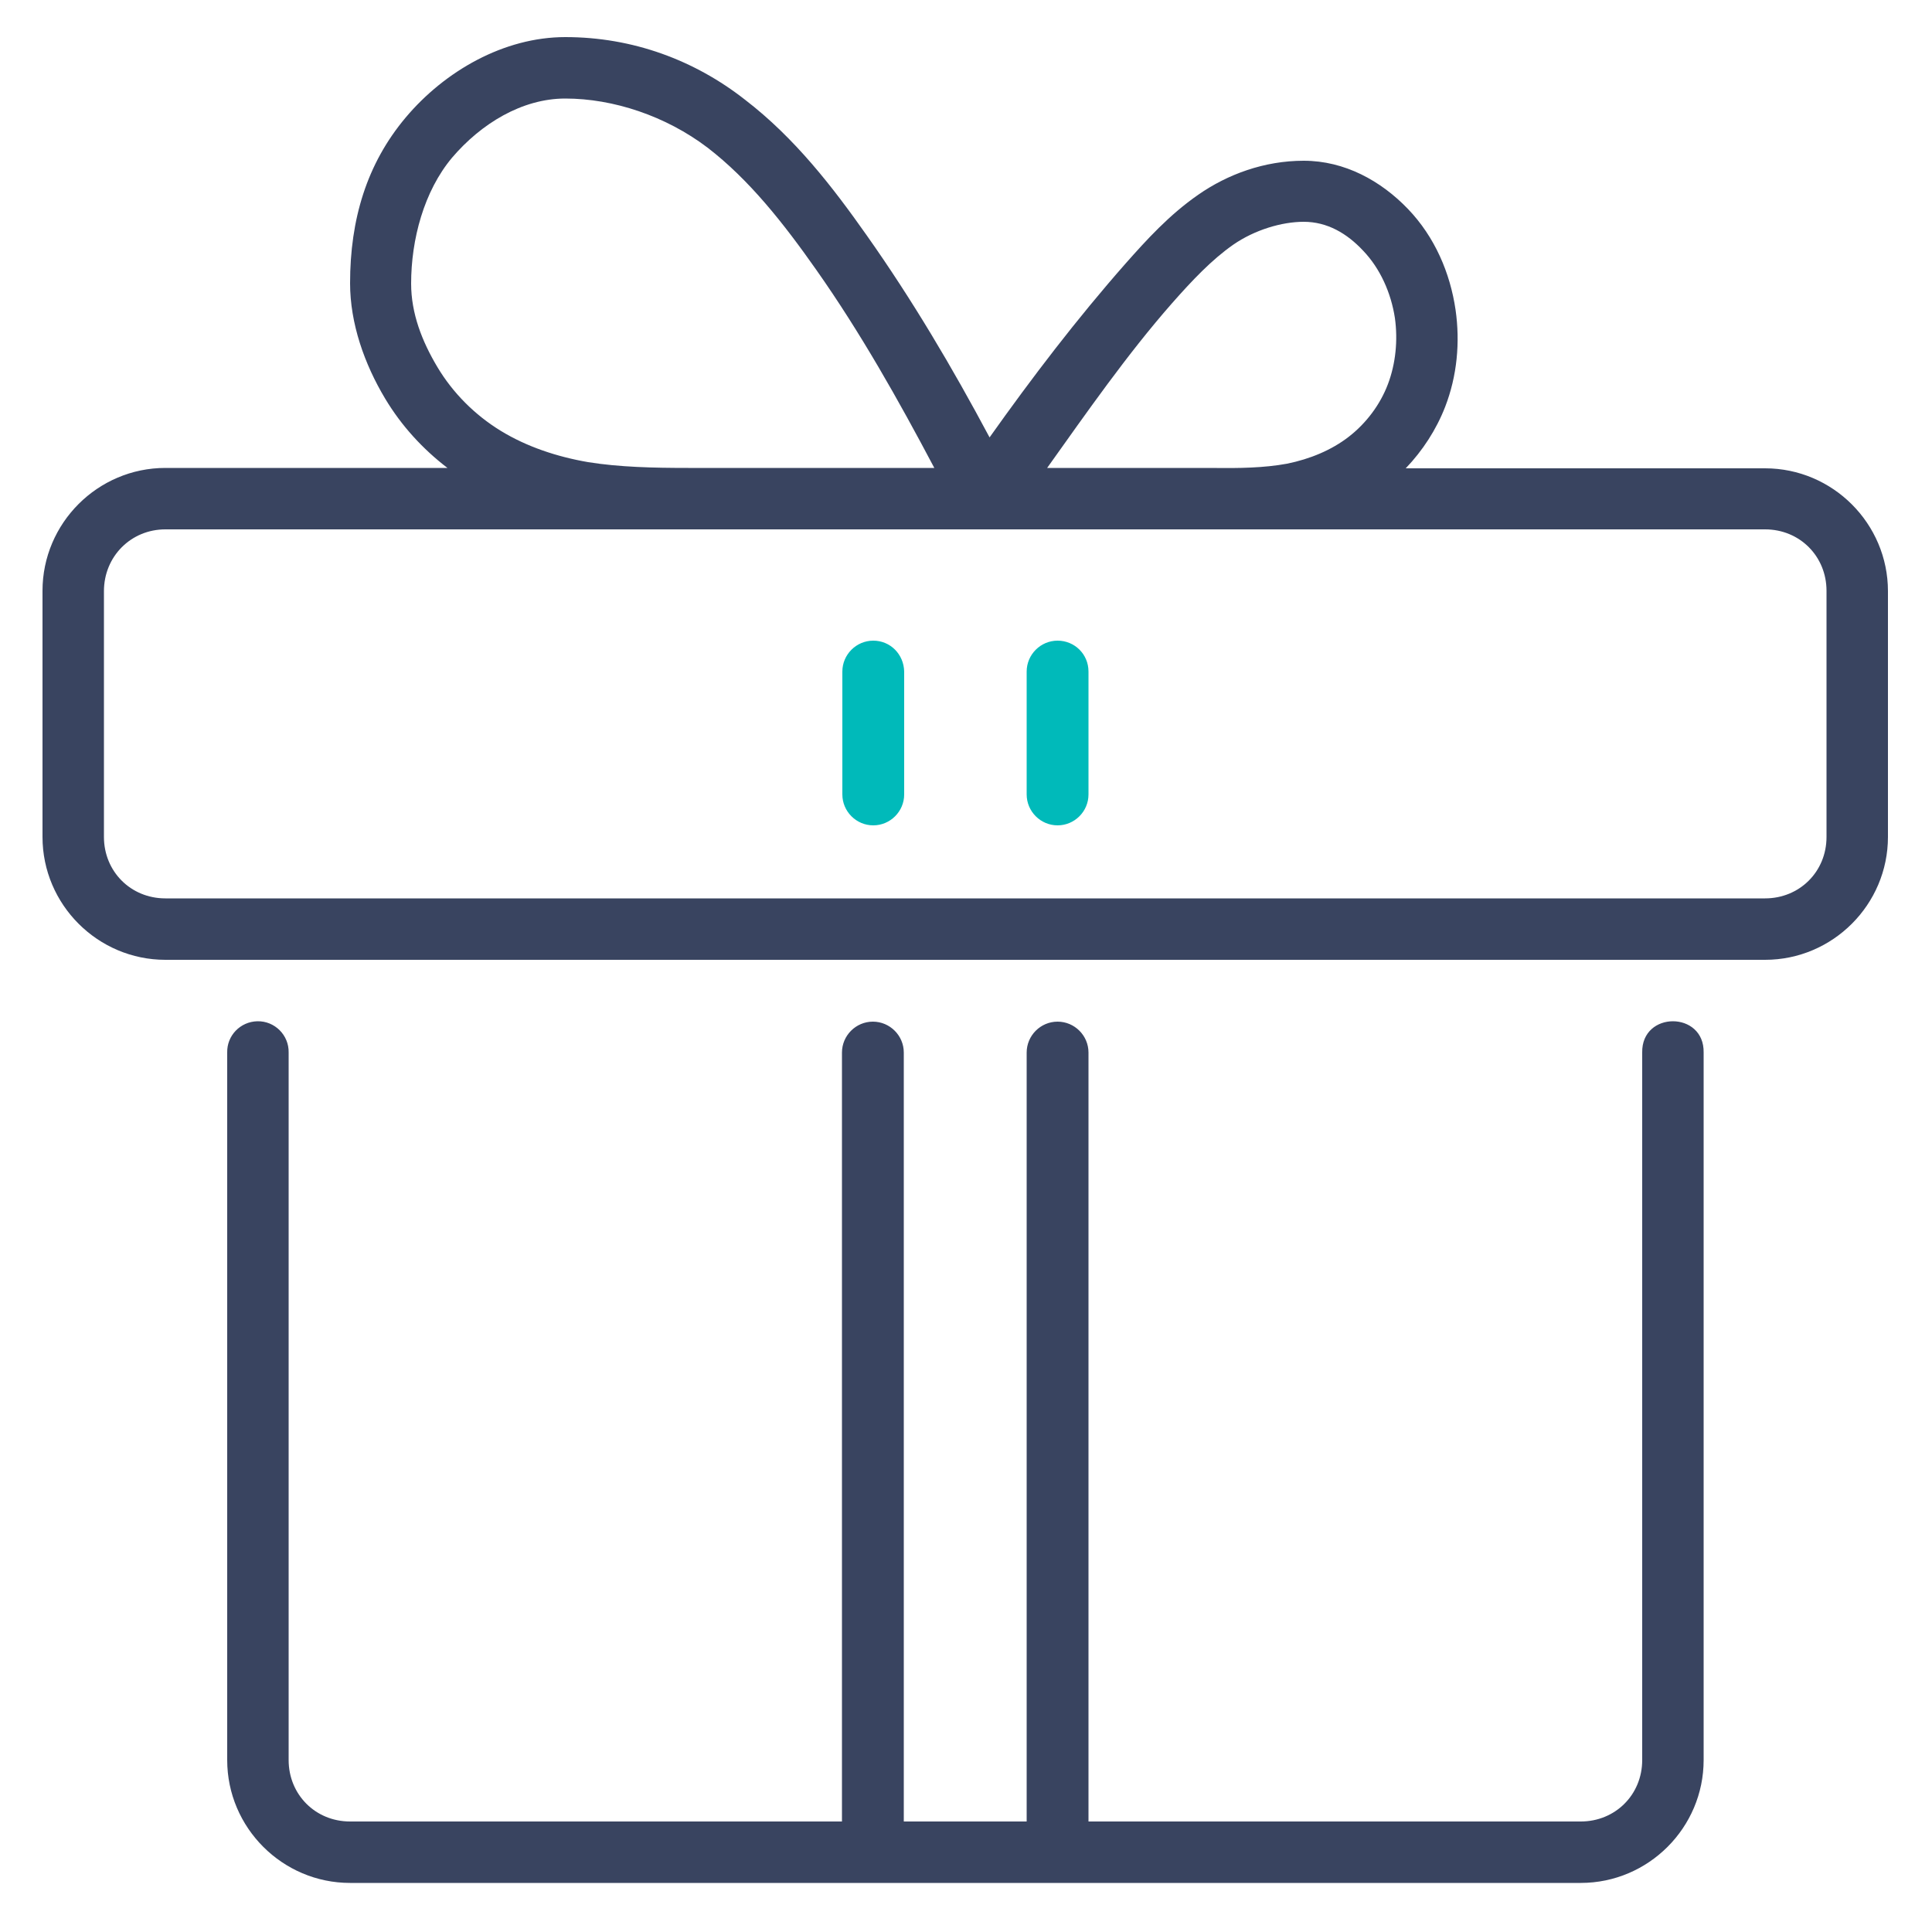 <?xml version="1.0" encoding="UTF-8"?>
<!-- Generator: Adobe Illustrator 27.0.0, SVG Export Plug-In . SVG Version: 6.00 Build 0)  -->
<svg xmlns="http://www.w3.org/2000/svg" xmlns:xlink="http://www.w3.org/1999/xlink" version="1.1" id="Layer_1" x="0px" y="0px" viewBox="0 0 50 50" style="enable-background:new 0 0 50 50;" xml:space="preserve">
<style type="text/css">
	.st0{display:none;fill:none;stroke:#394460;stroke-width:1.5;stroke-linecap:round;}
	.st1{display:none;fill:none;stroke:#00BABA;stroke-width:1.5;stroke-linecap:round;}
	.st2{fill:#00BABA;}
	.st3{fill:#394460;}
</style>
<path class="st0" d="M13.16,30.81l-7.63,1.38c-0.2,0.04-0.4,0.02-0.59-0.05c-0.19-0.07-0.36-0.18-0.49-0.34  c-0.13-0.15-0.22-0.34-0.25-0.54c-0.05-0.19-0.05-0.4,0-0.59l2.49-6.86c0.06-0.18,0.16-0.33,0.3-0.46c0.14-0.13,0.3-0.22,0.48-0.26  l13.03-3.5c0.14-0.03,0.27-0.1,0.39-0.18c0.12-0.09,0.21-0.2,0.29-0.33l7.49-12.96c1.52-2.64,7.04-3.69,9.79-4.06  c0.46-0.06,0.92,0.04,1.31,0.26c0.4,0.23,0.71,0.58,0.88,1.01c1.06,2.56,2.9,7.87,1.38,10.51l-7.49,12.96  c-0.07,0.13-0.12,0.27-0.14,0.41c-0.03,0.14-0.03,0.29,0,0.43l3.43,13.03c0.04,0.18,0.04,0.37,0,0.55  c-0.04,0.18-0.13,0.35-0.24,0.49l-4.69,5.57c-0.13,0.15-0.29,0.27-0.48,0.34c-0.19,0.05-0.4,0.05-0.59,0  c-0.2-0.04-0.38-0.12-0.54-0.25c-0.15-0.13-0.26-0.29-0.33-0.48l-2.62-7.29"></path>
<path class="st1" d="M25.85,27.27L15.57,45.11"></path>
<g>
	<path class="st2" d="M22.6,16.58c-0.44,0-0.8,0.36-0.8,0.8v3.18c0,0.44,0.36,0.8,0.8,0.8c0.44,0,0.8-0.36,0.8-0.8v-3.18   C23.39,16.93,23.04,16.58,22.6,16.58z"></path>
	<path class="st2" d="M27.37,16.58c-0.44,0-0.8,0.36-0.8,0.8v3.18c0,0.44,0.36,0.8,0.8,0.8c0.44,0,0.8-0.36,0.8-0.8v-3.18   C28.17,16.93,27.81,16.58,27.37,16.58z"></path>
	<path class="st3" d="M14.63,0.96c-1.59,0-3.12,0.88-4.13,2.08c-1.01,1.2-1.44,2.64-1.44,4.29c0,1.04,0.37,2.09,0.91,2.99   c0.42,0.7,0.97,1.3,1.61,1.79h-7.3c-1.75,0-3.18,1.43-3.18,3.18v6.37c0,1.75,1.43,3.18,3.18,3.18h41.4c1.75,0,3.18-1.43,3.18-3.18   V15.3c0-1.75-1.43-3.18-3.18-3.18h-9.3c0.44-0.46,0.79-1,1.02-1.59c0.31-0.8,0.39-1.67,0.27-2.51c-0.14-0.96-0.54-1.89-1.23-2.61   c-0.7-0.73-1.64-1.25-2.7-1.25c-1.02,0-1.97,0.35-2.73,0.88c-0.75,0.52-1.34,1.17-1.88,1.78c-1.26,1.43-2.42,2.95-3.52,4.5   c-0.96-1.8-2-3.56-3.18-5.23c-0.88-1.25-1.86-2.52-3.15-3.51C17.98,1.56,16.38,0.96,14.63,0.96z M14.63,2.55   c1.24,0,2.6,0.45,3.68,1.27c1.08,0.83,1.97,1.96,2.82,3.17c1.14,1.62,2.12,3.36,3.05,5.12h-6.37c-0.9,0-1.78-0.02-2.59-0.15   c-0.81-0.14-1.59-0.4-2.26-0.81c-0.67-0.41-1.24-0.98-1.64-1.65c-0.4-0.67-0.68-1.39-0.68-2.16c0-1.14,0.33-2.39,1.06-3.26   C12.45,3.2,13.51,2.55,14.63,2.55z M33.74,5.74c0.61,0,1.12,0.3,1.54,0.75C35.72,6.95,36,7.58,36.1,8.23   c0.08,0.58,0.02,1.18-0.18,1.71c-0.2,0.53-0.56,1.01-1.01,1.36c-0.45,0.35-1.01,0.58-1.6,0.7c-0.6,0.11-1.24,0.12-1.95,0.11H27.1   c1.02-1.43,2.07-2.94,3.23-4.26c0.52-0.59,1.03-1.13,1.59-1.52C32.47,5.95,33.17,5.74,33.74,5.74L33.74,5.74z M4.28,13.7h41.4   c0.9,0,1.59,0.7,1.59,1.59v6.37c0,0.9-0.7,1.59-1.59,1.59H4.28c-0.9,0-1.59-0.7-1.59-1.59V15.3C2.69,14.4,3.39,13.7,4.28,13.7z    M6.66,26.43c-0.44,0.01-0.79,0.37-0.78,0.81v18.31c0,1.75,1.43,3.18,3.18,3.18h31.85c1.75,0,3.18-1.43,3.18-3.18V27.24   c0.02-1.08-1.61-1.08-1.59,0v18.31c0,0.9-0.7,1.59-1.59,1.59H28.17v-19.9c0-0.44-0.36-0.8-0.8-0.8c-0.44,0-0.8,0.36-0.8,0.8v19.9   h-3.18v-19.9c0-0.44-0.36-0.8-0.8-0.8c-0.44,0-0.8,0.36-0.8,0.8v19.9H9.06c-0.9,0-1.59-0.7-1.59-1.59V27.24   C7.48,26.79,7.11,26.42,6.66,26.43z"></path>
</g>
</svg>
